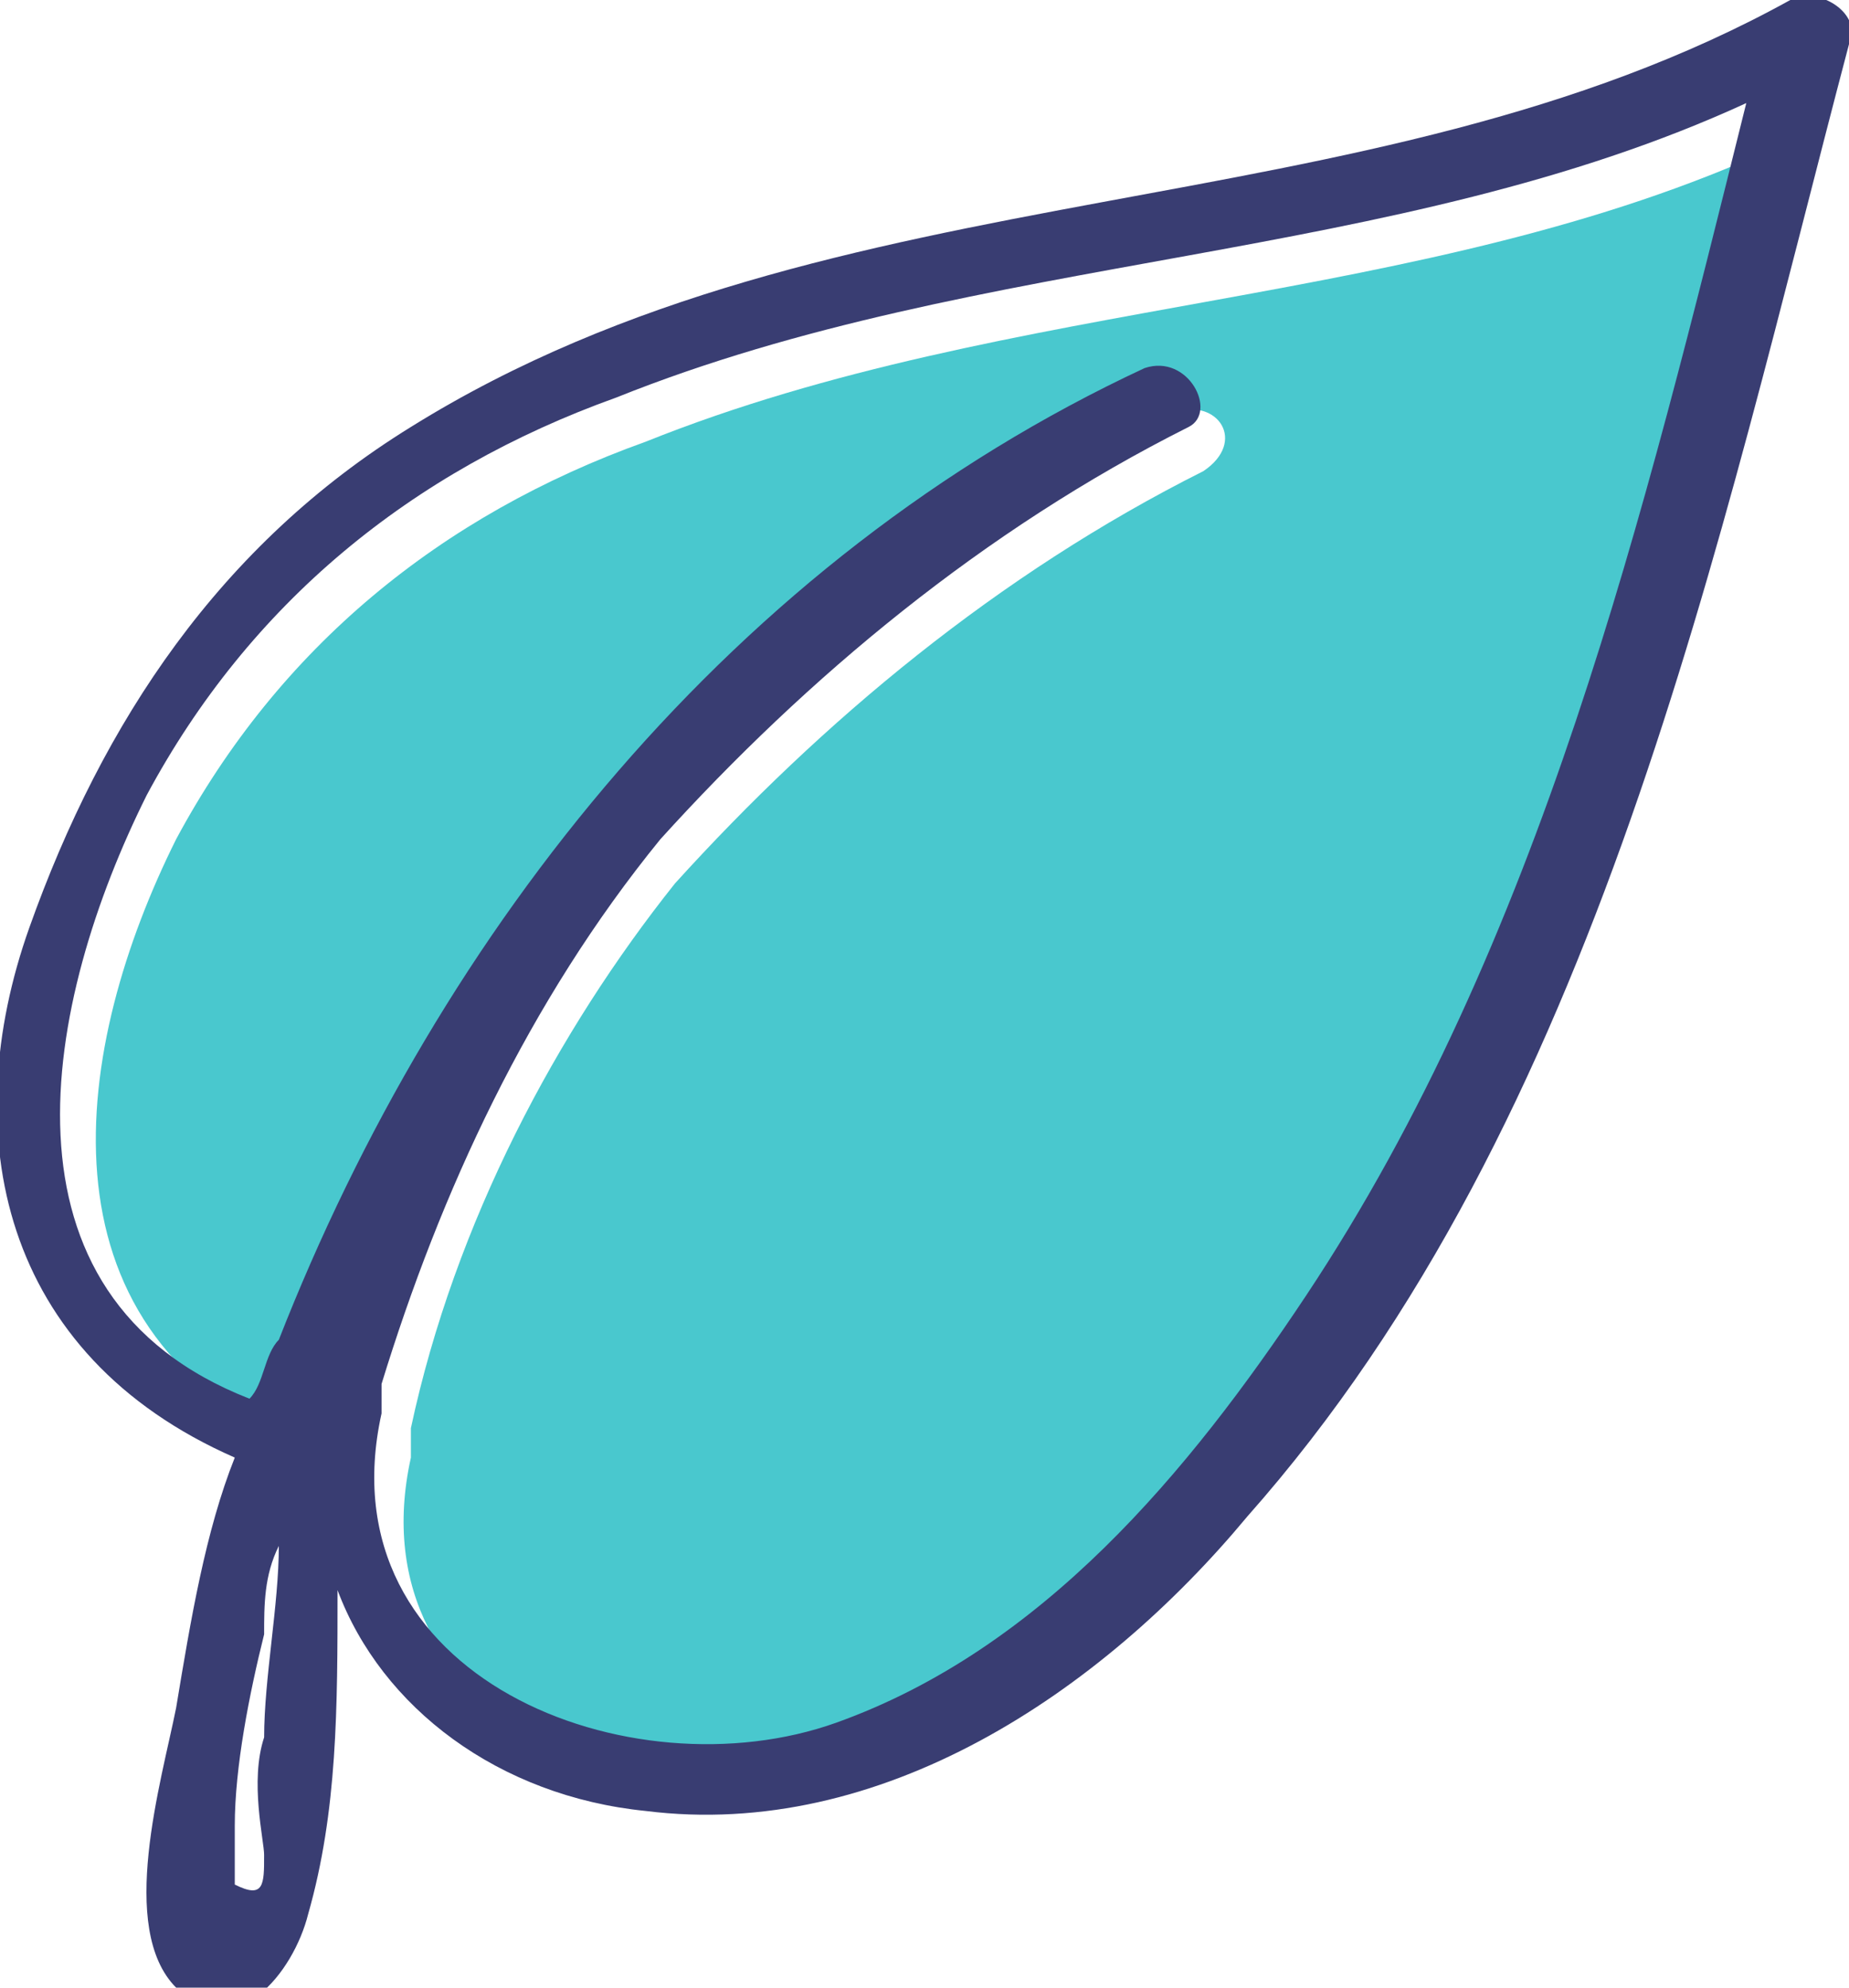 <?xml version="1.0" encoding="UTF-8"?> <svg xmlns="http://www.w3.org/2000/svg" width="40" height="43" viewBox="0 0 40 43" fill="none"> <g clip-path="url(#clip0)"> <path fill-rule="evenodd" clip-rule="evenodd" d="M25.397 8.919C16.825 13.059 10.159 21.022 6.667 29.941C6.349 30.259 6.349 30.578 6.349 31.215C0.635 28.667 1.587 22.615 3.81 18.156C6.032 14.015 9.524 11.148 13.968 9.556C21.905 6.37 30.794 6.689 38.413 3.185C36.191 12.104 33.968 21.341 28.889 28.985C26.349 32.807 23.175 36.63 18.73 38.222C14.286 39.815 7.619 37.267 8.889 31.533C8.889 31.215 8.889 31.215 8.889 30.896C9.841 26.437 12.063 22.296 14.603 19.111C17.778 15.607 21.587 12.422 26.032 10.193C26.984 9.556 26.349 8.6 25.397 8.919Z" fill="#49C8CE"></path> <path fill-rule="evenodd" clip-rule="evenodd" d="M6.349 38.541C6.349 37.267 6.667 35.674 6.667 34.4C6.349 35.037 6.349 35.674 6.349 36.311C6.032 37.585 5.714 39.178 5.714 40.452C5.714 40.77 5.714 41.408 5.714 41.726C6.349 42.045 6.349 41.726 6.349 41.089C6.349 40.77 6.349 39.496 6.349 38.541Z" fill="#49C8CE"></path> <path fill-rule="evenodd" clip-rule="evenodd" d="M24.762 7.963C15.873 12.104 9.524 20.067 6.032 28.985C5.714 29.304 5.714 29.941 5.397 30.259C-0.317 28.03 0.952 21.659 3.175 17.2C5.397 13.059 8.889 10.193 13.333 8.6C21.27 5.415 30.159 5.733 37.778 2.23C35.556 11.148 33.333 20.385 28.254 28.03C25.714 31.852 22.54 35.674 18.095 37.267C13.651 38.859 6.984 36.311 8.254 30.578C8.254 30.259 8.254 30.259 8.254 29.941C9.524 25.8 11.429 21.659 14.286 18.156C17.46 14.652 21.27 11.467 25.714 9.237C26.349 8.919 25.714 7.644 24.762 7.963ZM5.079 31.533C4.444 33.126 4.127 35.037 3.81 36.948C3.492 38.541 2.54 41.726 3.81 43C5.079 44.274 6.349 42.681 6.667 41.407C7.302 39.178 7.302 36.948 7.302 34.4C8.254 36.948 10.794 38.859 13.968 39.178C19.048 39.815 23.809 36.63 26.984 32.807C34.603 24.207 37.143 11.785 40 0.956C40.318 0.319 39.365 -0.319 38.73 4.77582e-06C29.524 5.096 18.095 3.504 8.889 9.237C4.762 11.785 2.222 15.607 0.635 20.067C-0.952 24.526 -1.04308e-06 29.304 5.079 31.533ZM5.714 37.585C5.714 36.311 6.032 34.718 6.032 33.444C5.714 34.081 5.714 34.718 5.714 35.356C5.397 36.63 5.079 38.222 5.079 39.496C5.079 39.815 5.079 40.452 5.079 40.77C5.714 41.089 5.714 40.77 5.714 40.133C5.714 39.815 5.397 38.541 5.714 37.585Z" fill="#393D72"></path> </g> <defs> <clipPath id="clip0"> <rect width="40" height="43" fill="white"></rect> </clipPath> </defs> </svg> 